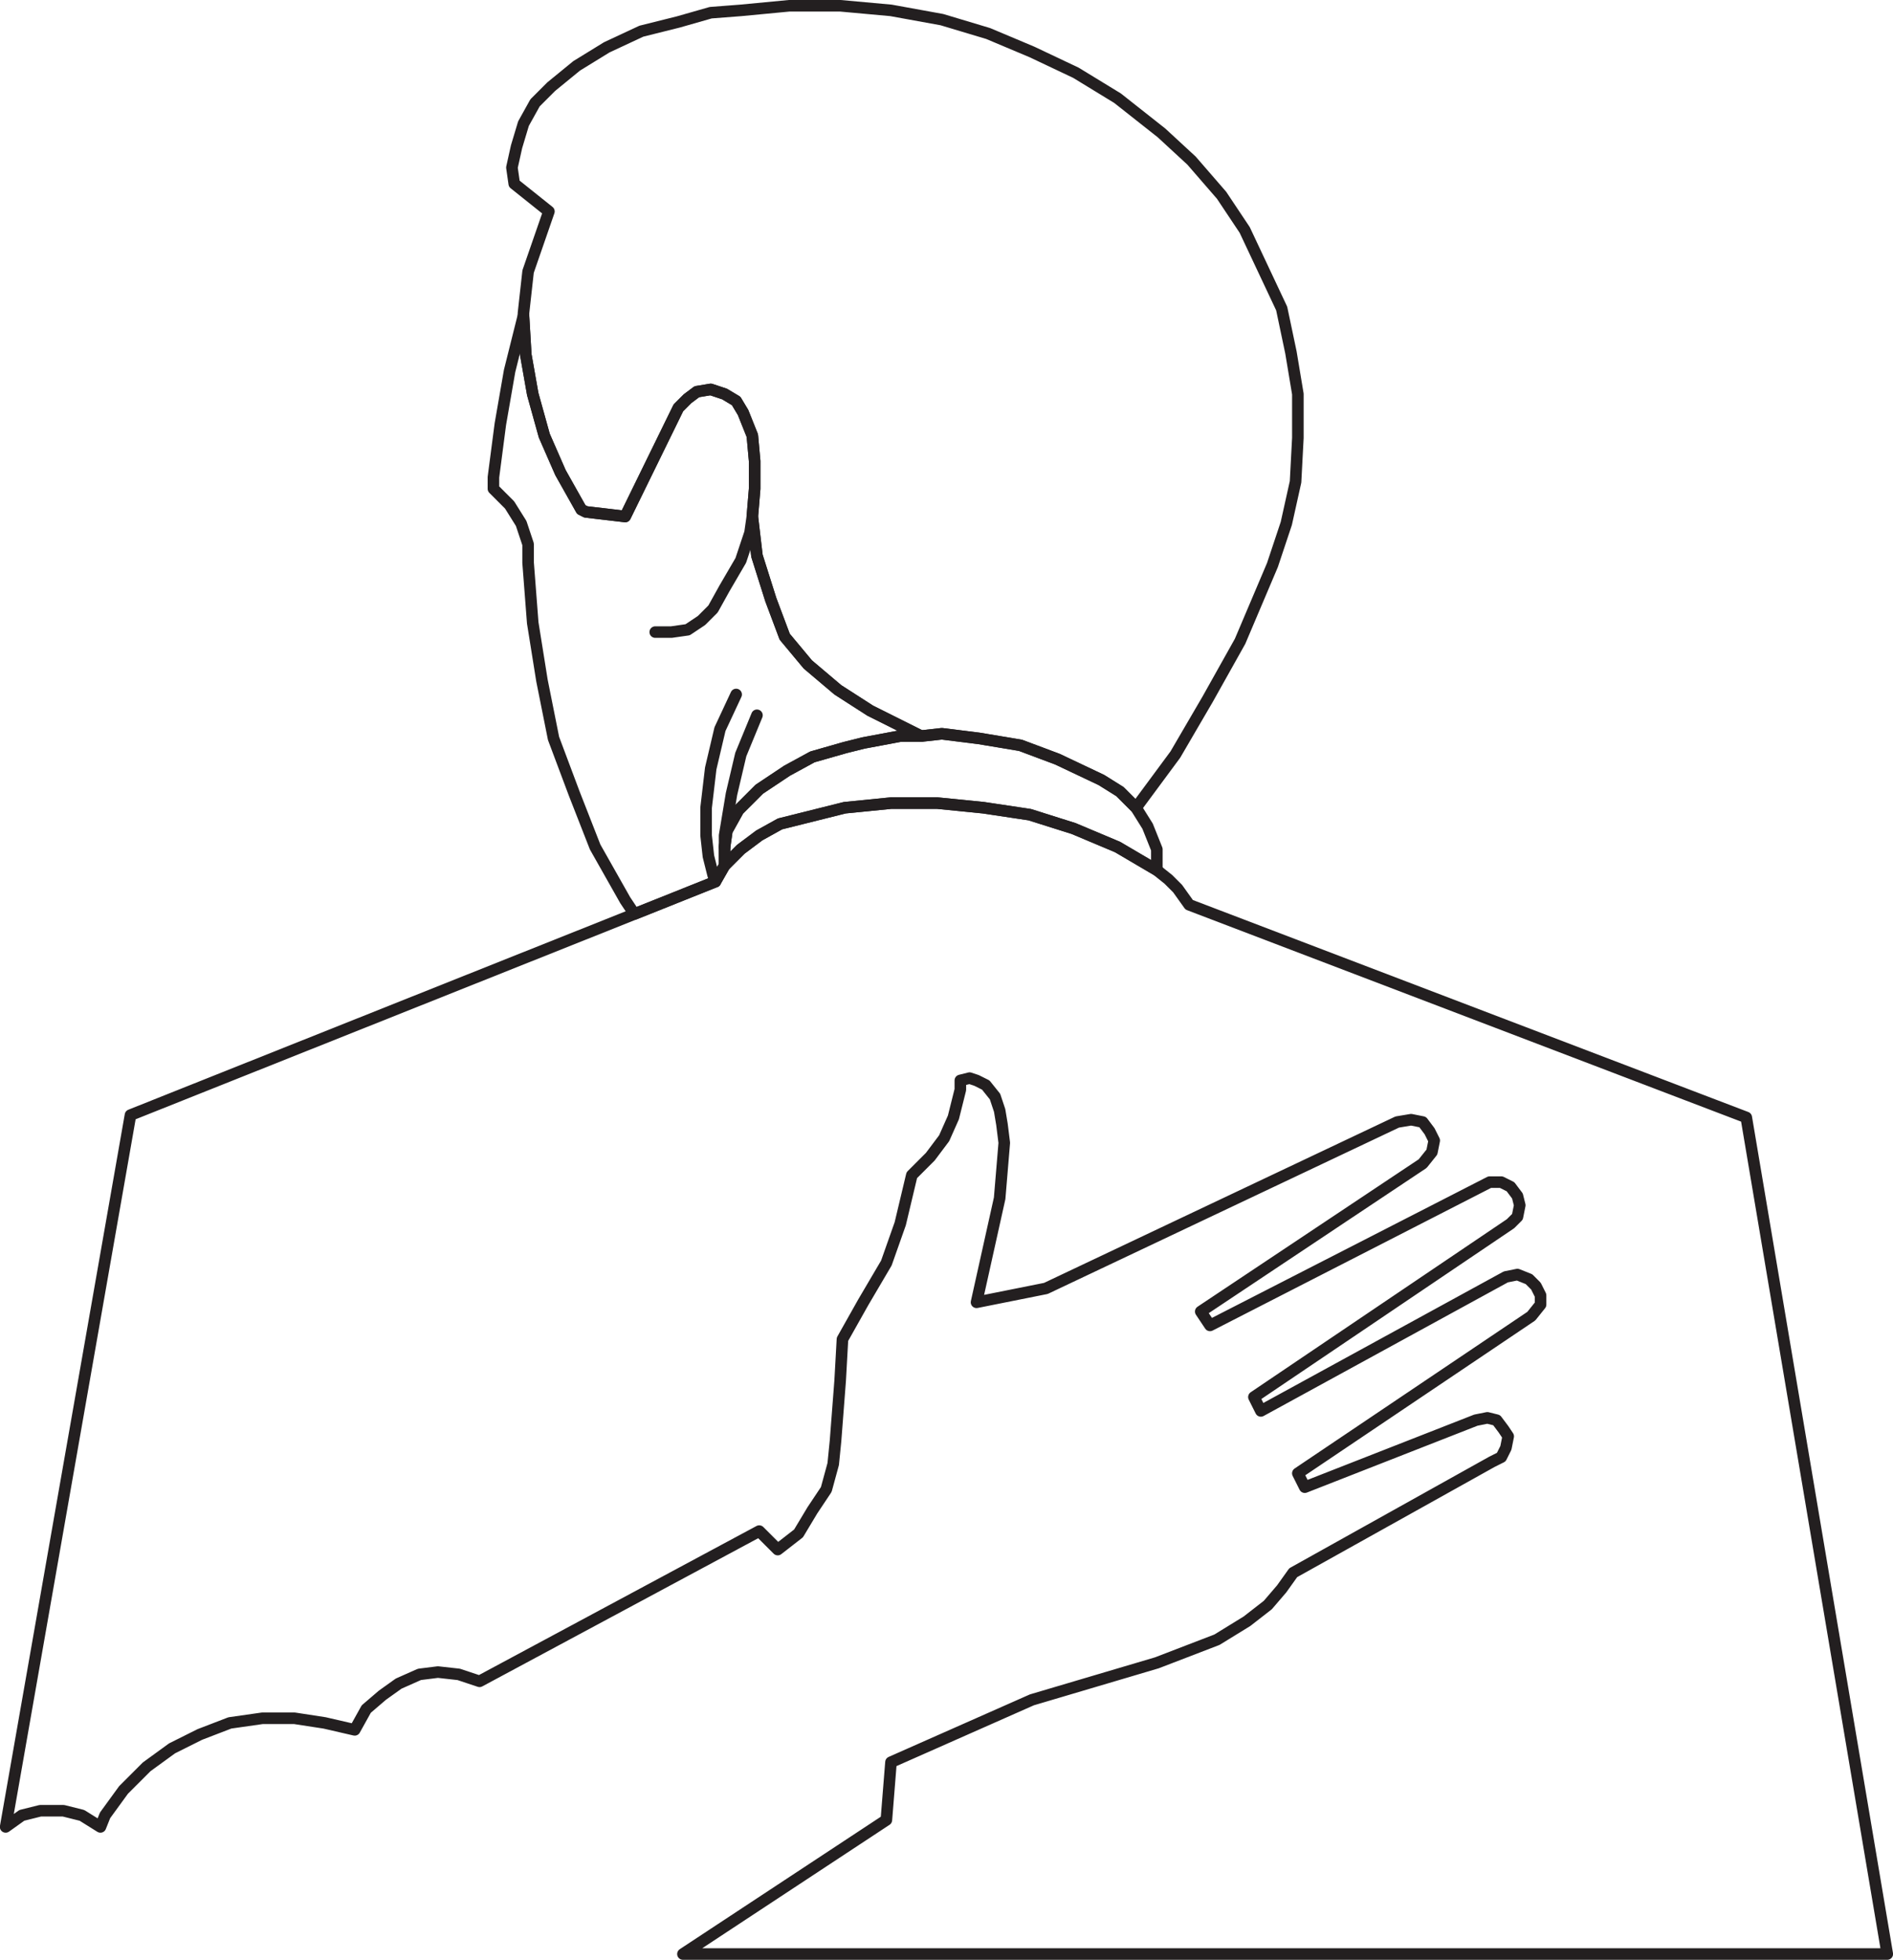 <svg xmlns="http://www.w3.org/2000/svg" width="614.196" height="636"><path fill="none" stroke="#231f20" stroke-linecap="round" stroke-linejoin="round" stroke-miterlimit="10" stroke-width="3.75" d="m166.847 59.625-.75-5.25 1.5-6.75 2.25-7.5 3.75-6.75 5.25-5.25 8.25-6.75 9.75-6 11.25-5.25 12-3 10.5-3 9.75-.75 15.75-1.5h16.5l16.5 1.5 16.5 3 15 4.5 14.25 6 14.25 6.75 13.5 8.25 14.25 11.25 9.75 9 9.75 11.25 7.5 11.25 12 25.5 3 14.25 2.25 13.5v14.25l-.75 14.25-3 13.5-4.5 13.5-10.5 24.75-10.5 18.75-10.5 18-12.75 17.25-5.25-5.25-6-3.75-14.25-6.75-12-4.5-13.5-2.25-12-1.5-6.75.75-16.5-8.25-10.5-6.75-9.75-8.25-7.5-9-4.5-12-4.5-14.25-1.5-12.75.75-9v-9l-.75-8.25-3-7.5-2.25-3.75-3.75-2.25-4.5-1.5-4.5.75-3 2.25-3 3-17.25 35.25-12.75-1.5-1.5-.75-6.75-12-5.25-12-3.75-13.5-2.25-12.75-.75-12.75v-.75l1.5-13.5 6.75-19.5-11.25-9-.75-5.25 1.5-6.75 2.25-7.5 3.75-6.75 5.25-5.25 8.25-6.75 9.75-6 11.25-5.25 12-3 10.5-3 9.75-.75 15.75-1.5h16.5l16.5 1.5 16.5 3 15 4.5 14.25 6 14.25 6.75 13.5 8.25 14.25 11.25 9.75 9 9.75 11.25 7.5 11.25 12 25.5 3 14.25 2.25 13.5v14.25l-.75 14.25-3 13.5-4.5 13.5-10.5 24.75-10.5 18.75-10.5 18-12.75 17.25-5.25-5.25-6-3.75-14.25-6.75-12-4.5-13.5-2.25-12-1.5-6.75.75-16.5-8.25-10.5-6.75-9.75-8.25-7.5-9-4.5-12-4.5-14.25-1.5-12.75.75-9v-9l-.75-8.25-3-7.5-2.25-3.75-3.75-2.25-4.5-1.5-4.5.75-3 2.25-3 3-17.25 35.25-12.75-1.5-1.5-.75-6.75-12-5.25-12-3.75-13.5-2.25-12.75-.75-12.75v-.75l1.5-13.5 6.75-19.5-11.25-9"/><path fill="none" stroke="#231f20" stroke-linecap="round" stroke-linejoin="round" stroke-miterlimit="10" stroke-width="3.75" d="m232.097 286.125 3-5.25v-6l.75-5.25 3.75-6.75 6.75-6.75 9-6 8.25-4.5 10.5-3 6-1.5 12-2.25h6.75l-16.5-8.25-10.5-6.75-9.75-8.25-7.5-9-4.5-12-4.5-14.25-1.5-12.75.75-9v-9l-.75-8.25-3-7.5-2.25-3.75-3.75-2.25-4.5-1.5-4.5.75-3 2.25-3 3-17.25 35.25-12.75-1.5-1.5-.75-6.75-12-5.25-12-3.75-13.5-2.25-12.75-.75-12.75-4.5 18-3 17.25-2.25 17.25v3.75l5.25 5.25 3.75 6 2.25 6.75v6l1.5 19.5 3 18.75 3.75 18.75 6.75 18 6.75 17.25 9.75 17.25 3 4.5 26.25-10.5 3-5.25v-6l.75-5.25 3.75-6.75 6.75-6.75 9-6 8.25-4.5 10.5-3 6-1.5 12-2.25h6.75l-16.5-8.25-10.5-6.75-9.75-8.25-7.5-9-4.5-12-4.5-14.25-1.5-12.75.75-9v-9l-.75-8.25-3-7.5-2.25-3.75-3.75-2.25-4.5-1.5-4.5.75-3 2.25-3 3-17.25 35.25-12.75-1.5-1.5-.75-6.75-12-5.25-12-3.75-13.5-2.25-12.75-.75-12.75-4.5 18-3 17.25-2.25 17.25v3.75l5.25 5.25 3.75 6 2.25 6.75v6l1.5 19.5 3 18.75 3.75 18.75 6.75 18 6.75 17.25 9.75 17.25 3 4.5 26.25-10.5"/><path fill="none" stroke="#231f20" stroke-linecap="round" stroke-linejoin="round" stroke-miterlimit="10" stroke-width="3.75" d="M212.597 205.125h5.25l5.25-.75 4.5-3 3.75-3.75 3.75-6.75 5.25-9 3-9 .75-5.25m1.5 64.5-5.25 12.75-3 12.75-2.25 13.5v3.75m3.75-49.5-5.25 11.25-3 12.75-1.5 12.75v9l.75 6.75 1.5 6 .75 2.25"/><path fill="none" stroke="#231f20" stroke-linecap="round" stroke-linejoin="round" stroke-miterlimit="10" stroke-width="3.75" d="m240.347 275.625 6-4.5 6.75-3.75 21-5.25 15-1.5h15l15 1.5 15 2.25 14.25 4.5 14.25 6 12.75 7.5v-6.75l-3-7.5-3.75-6-5.25-5.25-6-3.75-14.25-6.75-12-4.5-13.5-2.25-12-1.5-6.75.75h-6.75l-12 2.25-6 1.5-10.5 3-8.25 4.5-9 6-6.75 6.75-3.75 6.75-.75 5.25v6l5.25-5.25 6-4.5 6.75-3.75 21-5.25 15-1.5h15l15 1.5 15 2.25 14.25 4.5 14.25 6 12.75 7.5v-6.75l-3-7.5-3.75-6-5.25-5.25-6-3.75-14.25-6.75-12-4.5-13.5-2.25-12-1.5-6.75.75h-6.75l-12 2.25-6 1.5-10.5 3-8.25 4.5-9 6-6.75 6.75-3.75 6.75-.75 5.25v6l5.25-5.25"/><path fill="none" stroke="#231f20" stroke-linecap="round" stroke-linejoin="round" stroke-miterlimit="10" stroke-width="3.75" d="m334.847 551.625 40.5-12 19.5-7.5 9.75-6 6.75-5.25 4.5-5.25 3.75-5.25 64.5-36 3-1.5 1.5-3 .75-3.75-1.5-2.25-2.25-3-3-.75-3.75.75-55.5 21.75-2.25-4.5 75.75-51 3-3.75v-3l-1.5-3-2.25-2.25-3.75-1.5-3.75.75-79.5 43.5-2.25-4.5 83.25-56.25 2.25-2.25.75-3.75-.75-3-2.25-3-3-1.5h-3.75l-90.75 46.5-3-4.5 72-48 3-3.75.75-3.75-1.5-3-2.25-3-3.75-.75-4.5.75-114 54-22.5 4.5 7.5-33.75 1.5-18-.75-6-.75-4.5-1.5-4.5-3-3.75-3-1.5-2.25-.75-3 .75v3l-2.25 9-3 6.75-4.5 6-6 6-3.75 15.75-4.5 12.75-7.5 12.75-6.75 12-.75 13.5-1.5 19.5-.75 7.5-2.25 8.25-4.5 6.75-4.5 7.5-6.75 5.25-6-6-90.75 48.75-6.75-2.25-6.75-.75-6 .75-6.75 3-5.25 3.75-5.25 4.5-3.75 6.75-9.75-2.25-9.75-1.5h-10.5l-10.5 1.5-9.75 3.75-9 4.5-8.25 6-7.5 7.5-6 8.25-1.5 3.75-6-3.75-6-1.5h-7.5l-6 1.5-5.25 3.75 40.5-231 163.5-65.25 26.25-10.5 3-5.25 5.25-5.25 6-4.5 6.75-3.75 21-5.25 15-1.5h15l15 1.5 15 2.25 14.25 4.5 14.25 6 12.75 7.5 3.75 3 3 3 3.75 5.25 180.75 69 45.75 271.5h-390.75l66-43.5 1.5-18.75 45.75-20.25 40.5-12 19.5-7.5 9.75-6 6.75-5.25 4.5-5.25 3.75-5.25 64.5-36 3-1.5 1.5-3 .75-3.75-1.5-2.25-2.25-3-3-.75-3.75.75-55.5 21.75-2.25-4.5 75.75-51 3-3.75v-3l-1.5-3-2.25-2.25-3.75-1.5-3.75.75-79.5 43.5-2.25-4.5 83.25-56.25 2.25-2.25.75-3.75-.75-3-2.25-3-3-1.5h-3.75l-90.75 46.5-3-4.5 72-48 3-3.75.75-3.75-1.5-3-2.25-3-3.75-.75-4.5.75-114 54-22.5 4.5 7.5-33.75 1.5-18-.75-6-.75-4.5-1.5-4.5-3-3.75-3-1.5-2.25-.75-3 .75v3l-2.25 9-3 6.75-4.5 6-6 6-3.75 15.75-4.5 12.75-7.5 12.75-6.75 12-.75 13.5-1.5 19.5-.75 7.5-2.25 8.25-4.5 6.75-4.5 7.5-6.75 5.25-6-6-90.75 48.75-6.75-2.25-6.75-.75-6 .75-6.75 3-5.25 3.75-5.25 4.5-3.75 6.75-9.75-2.25-9.75-1.5h-10.5l-10.5 1.5-9.75 3.75-9 4.5-8.25 6-7.5 7.5-6 8.25-1.5 3.75-6-3.75-6-1.5h-7.5l-6 1.5-5.25 3.75 40.5-231 163.5-65.25 26.25-10.5 3-5.25 5.25-5.25 6-4.5 6.75-3.75 21-5.25 15-1.5h15l15 1.5 15 2.25 14.25 4.5 14.25 6 12.75 7.5 3.75 3 3 3 3.75 5.25 180.75 69 45.75 271.5h-390.75l66-43.5 1.5-18.75 45.75-20.25"/></svg>
